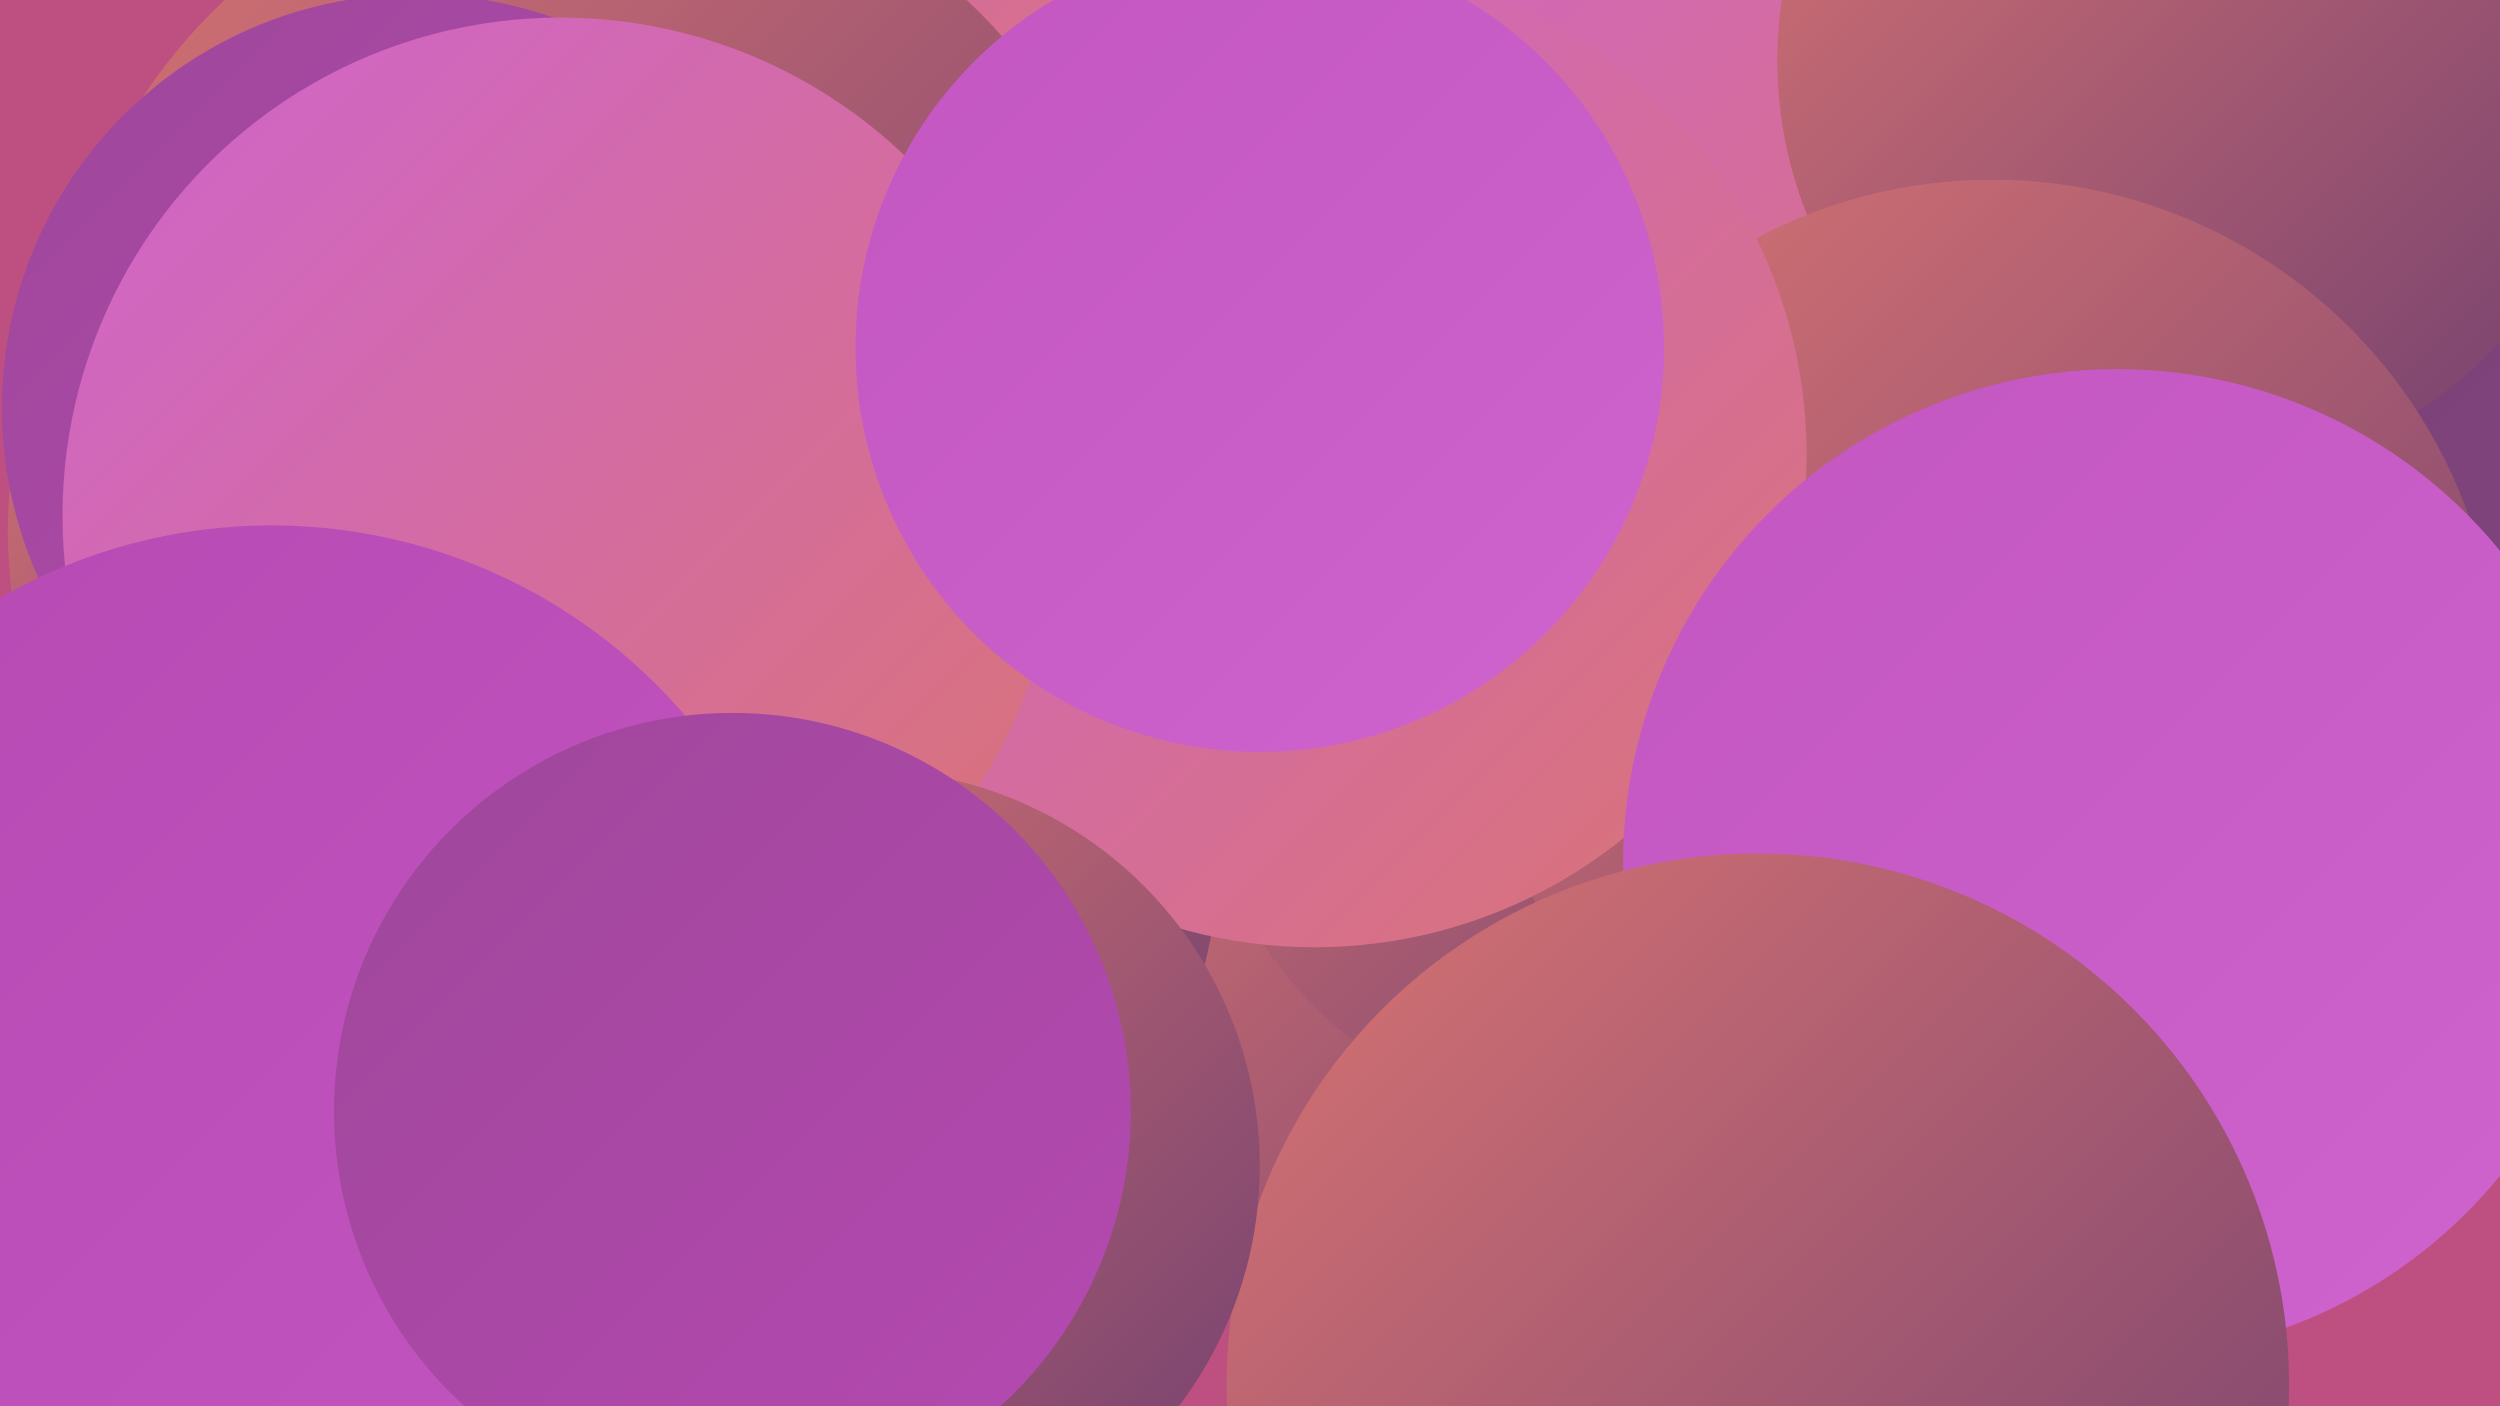 <?xml version="1.0" encoding="UTF-8"?><svg width="1280" height="720" xmlns="http://www.w3.org/2000/svg"><defs><linearGradient id="grad0" x1="0%" y1="0%" x2="100%" y2="100%"><stop offset="0%" style="stop-color:#72406f;stop-opacity:1" /><stop offset="100%" style="stop-color:#884584;stop-opacity:1" /></linearGradient><linearGradient id="grad1" x1="0%" y1="0%" x2="100%" y2="100%"><stop offset="0%" style="stop-color:#884584;stop-opacity:1" /><stop offset="100%" style="stop-color:#9e479a;stop-opacity:1" /></linearGradient><linearGradient id="grad2" x1="0%" y1="0%" x2="100%" y2="100%"><stop offset="0%" style="stop-color:#9e479a;stop-opacity:1" /><stop offset="100%" style="stop-color:#b649b2;stop-opacity:1" /></linearGradient><linearGradient id="grad3" x1="0%" y1="0%" x2="100%" y2="100%"><stop offset="0%" style="stop-color:#b649b2;stop-opacity:1" /><stop offset="100%" style="stop-color:#c356c1;stop-opacity:1" /></linearGradient><linearGradient id="grad4" x1="0%" y1="0%" x2="100%" y2="100%"><stop offset="0%" style="stop-color:#c356c1;stop-opacity:1" /><stop offset="100%" style="stop-color:#cf64ce;stop-opacity:1" /></linearGradient><linearGradient id="grad5" x1="0%" y1="0%" x2="100%" y2="100%"><stop offset="0%" style="stop-color:#cf64ce;stop-opacity:1" /><stop offset="100%" style="stop-color:#d97473;stop-opacity:1" /></linearGradient><linearGradient id="grad6" x1="0%" y1="0%" x2="100%" y2="100%"><stop offset="0%" style="stop-color:#d97473;stop-opacity:1" /><stop offset="100%" style="stop-color:#72406f;stop-opacity:1" /></linearGradient></defs><rect width="1280" height="720" fill="#bd5080" /><circle cx="253" cy="272" r="249" fill="url(#grad6)" /><circle cx="1222" cy="244" r="281" fill="url(#grad0)" /><circle cx="818" cy="145" r="244" fill="url(#grad5)" /><circle cx="372" cy="20" r="205" fill="url(#grad5)" /><circle cx="789" cy="469" r="217" fill="url(#grad6)" /><circle cx="305" cy="203" r="278" fill="url(#grad6)" /><circle cx="347" cy="427" r="278" fill="url(#grad6)" /><circle cx="213" cy="209" r="212" fill="url(#grad2)" /><circle cx="1123" cy="31" r="213" fill="url(#grad6)" /><circle cx="822" cy="366" r="211" fill="url(#grad6)" /><circle cx="380" cy="330" r="218" fill="url(#grad1)" /><circle cx="1020" cy="351" r="259" fill="url(#grad6)" /><circle cx="673" cy="233" r="252" fill="url(#grad5)" /><circle cx="1084" cy="442" r="253" fill="url(#grad4)" /><circle cx="900" cy="709" r="272" fill="url(#grad6)" /><circle cx="287" cy="264" r="255" fill="url(#grad5)" /><circle cx="139" cy="548" r="279" fill="url(#grad3)" /><circle cx="442" cy="597" r="203" fill="url(#grad6)" /><circle cx="375" cy="569" r="204" fill="url(#grad2)" /><circle cx="645" cy="178" r="207" fill="url(#grad4)" /></svg>